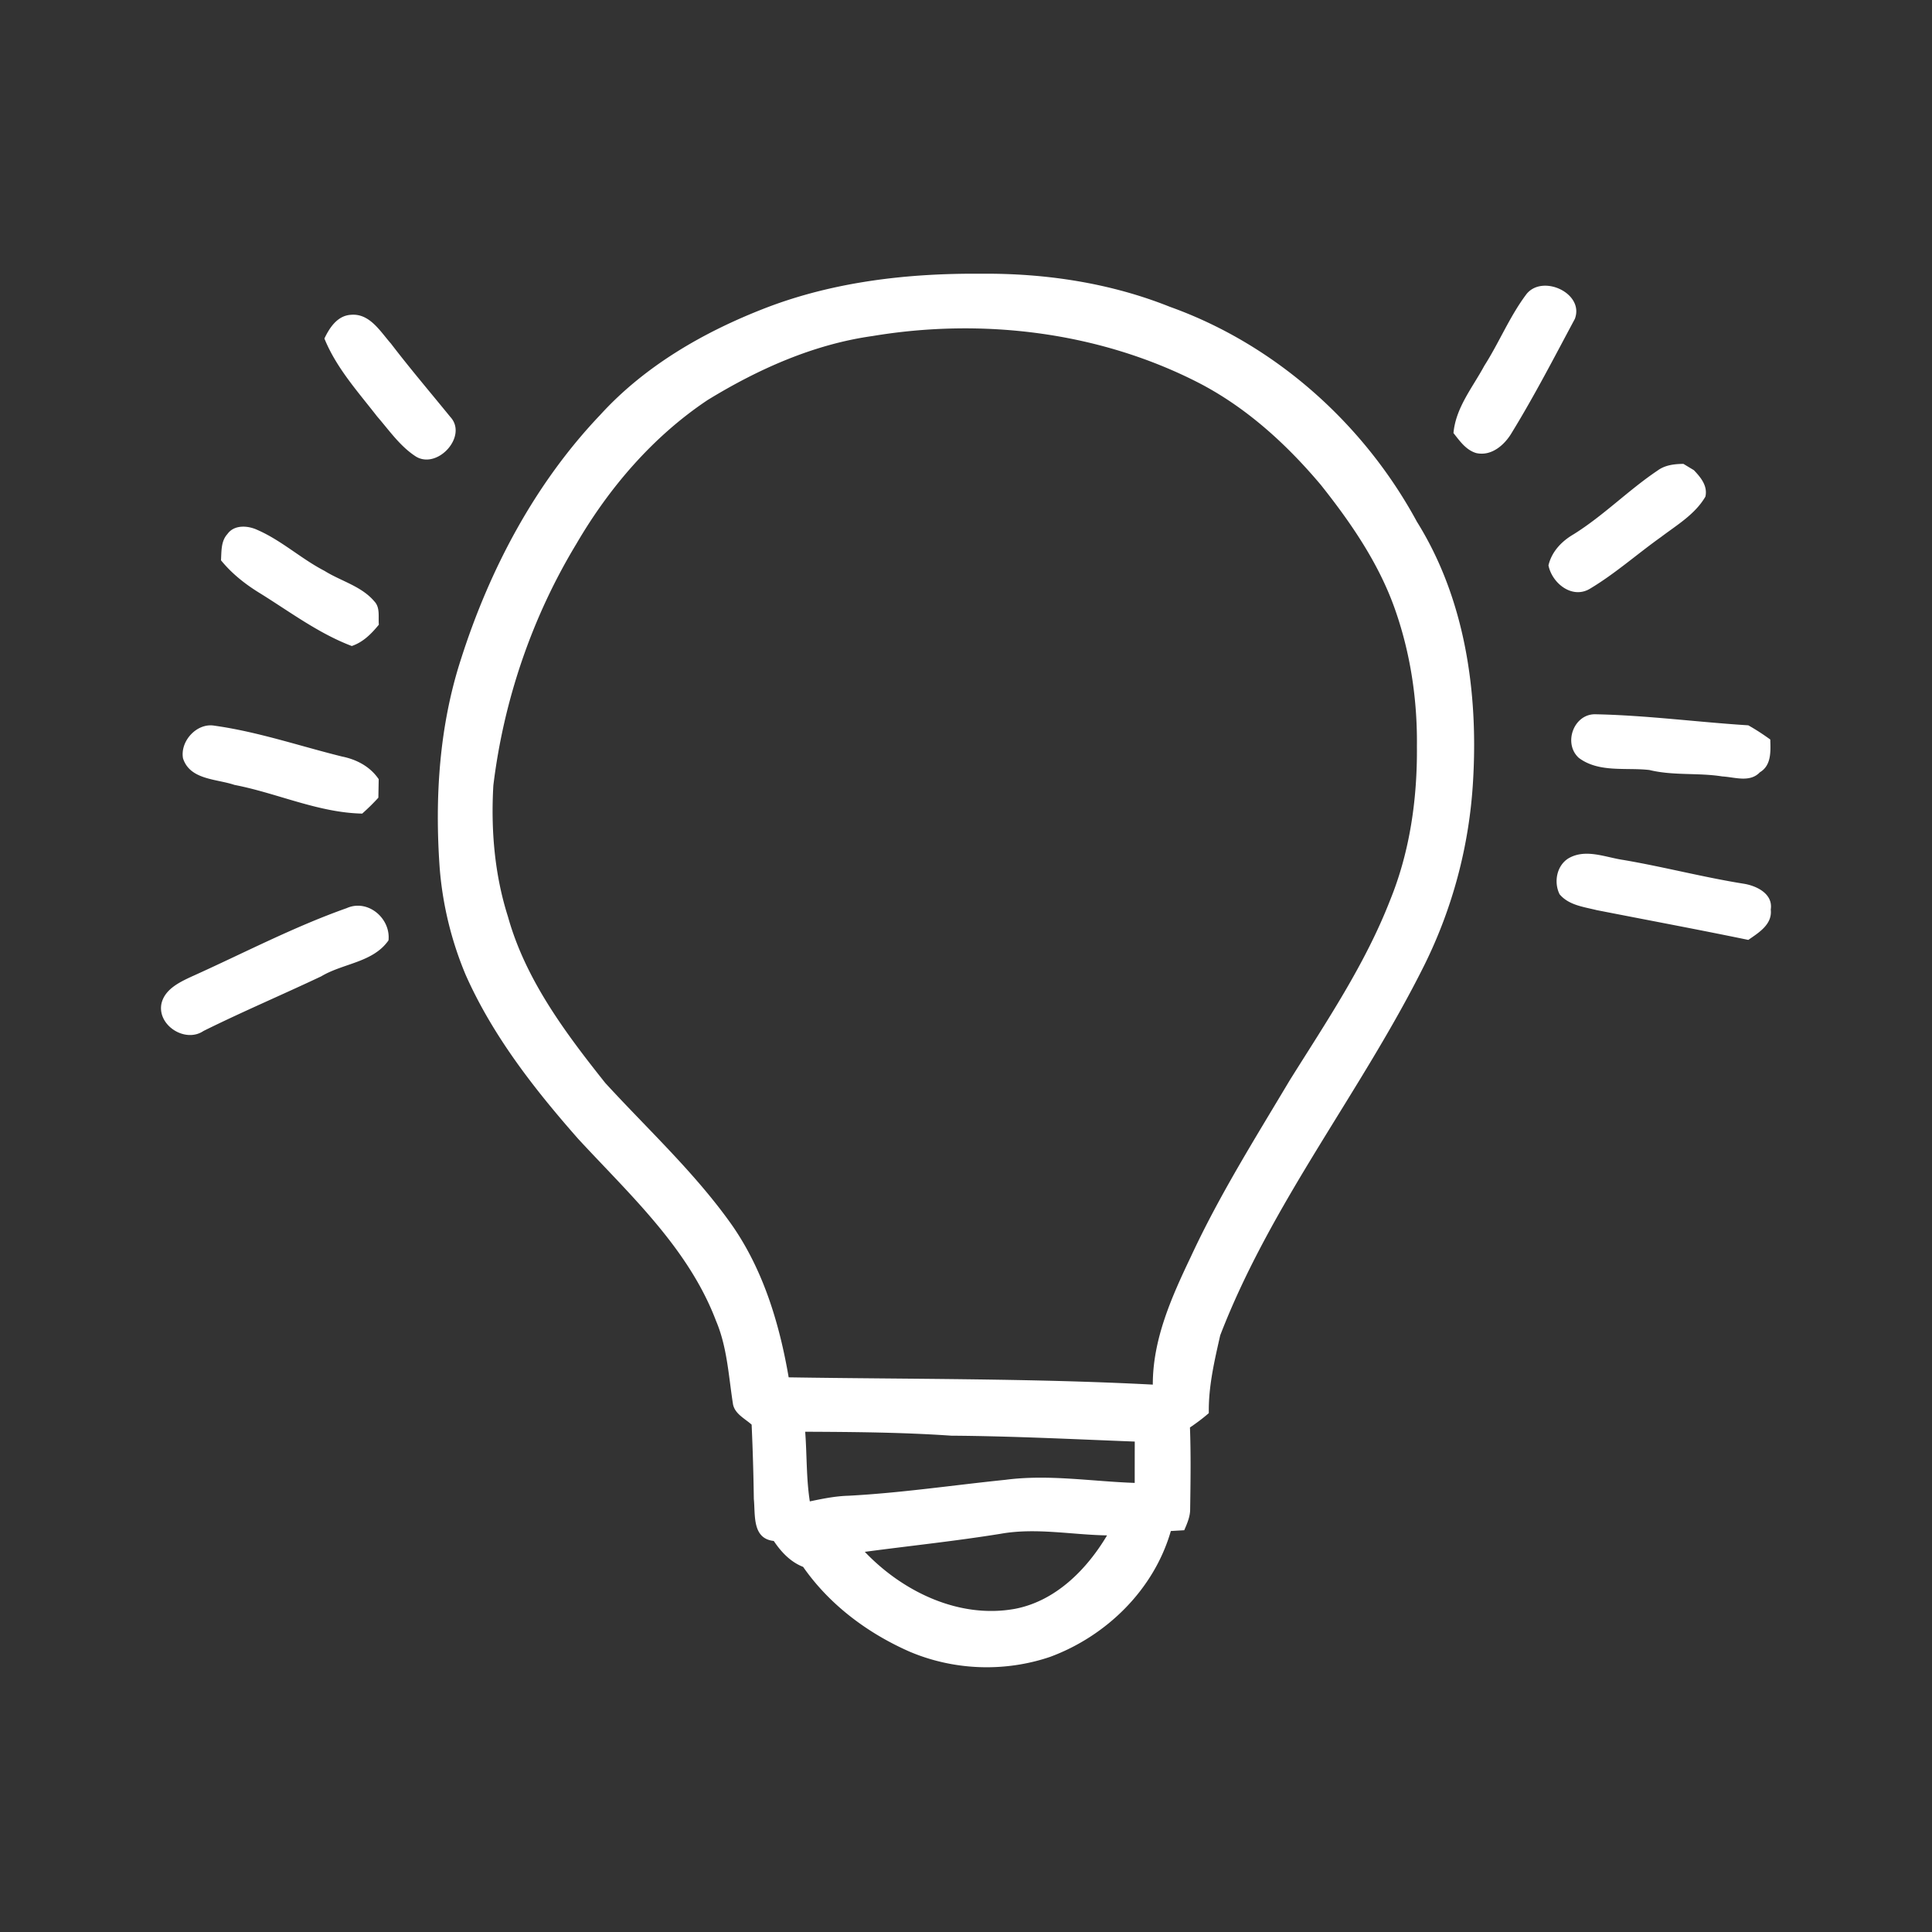 <svg xmlns="http://www.w3.org/2000/svg" viewBox="0 0 120 120">
  <rect x="0" y="0" width="120" height="120" fill="#333333" stroke="none"/>
  <g fill="#FFF" fill-rule="nonzero">
    <path d="M47.622 19.102c4.225-1.615 8.791-2.134 13.29-2.1 3.993-.037 8.023.564 11.74 2.05 6.548 2.34 12.052 7.257 15.355 13.353 2.997 4.801 3.822 10.604 3.483 16.172a29.57 29.57 0 0 1-3.01 11.346c-3.904 7.851-9.52 14.787-12.69 23.016-.36 1.59-.738 3.19-.708 4.832-.369.324-.766.617-1.172.892.064 1.688.037 3.379.013 5.07.003.464-.187.894-.367 1.313l-.833.048c-1.044 3.633-3.99 6.52-7.5 7.818-2.83.959-5.968.843-8.715-.32-2.61-1.145-4.985-2.916-6.624-5.27-.785-.307-1.362-.921-1.823-1.61-1.358-.147-1.138-1.622-1.239-2.608a145.51 145.51 0 0 0-.137-4.618c-.421-.376-1.041-.666-1.157-1.267-.275-1.743-.357-3.541-1.056-5.183-1.71-4.506-5.354-7.83-8.55-11.288-2.726-3.096-5.309-6.396-6.994-10.187a21.54 21.54 0 0 1-1.618-6.645c-.311-4.36-.033-8.81 1.325-12.986 1.777-5.567 4.588-10.897 8.639-15.152 2.796-3.074 6.499-5.196 10.348-6.676m6.572 1.77c-3.663.513-7.106 2.055-10.238 3.972-3.385 2.258-6.111 5.43-8.153 8.931-2.76 4.558-4.518 9.72-5.16 15.01-.158 2.74.07 5.525.907 8.15 1.087 3.904 3.56 7.207 6.044 10.33 2.668 2.909 5.599 5.607 7.882 8.846 1.941 2.793 2.94 6.117 3.51 9.438 7.54.12 15.083.058 22.617.452-.006-2.83 1.178-5.458 2.371-7.961 1.765-3.807 4.002-7.363 6.145-10.959 2.256-3.605 4.661-7.164 6.212-11.141 1.24-3.031 1.706-6.328 1.676-9.585.033-2.903-.406-5.821-1.38-8.563-1.004-2.83-2.726-5.332-4.582-7.668-2.152-2.558-4.68-4.86-7.677-6.389-6.169-3.138-13.382-3.995-20.174-2.863m-4.182 68.056c.11 1.441.064 2.894.287 4.326.79-.165 1.59-.33 2.405-.351 3.264-.174 6.5-.657 9.75-.99 2.674-.35 5.351.101 8.025.193 0-.858 0-1.712.003-2.567-3.797-.147-7.591-.339-11.395-.366-3.019-.208-6.047-.232-9.075-.245m12.13 6.34c-2.798.452-5.616.745-8.427 1.12 2.362 2.48 5.873 4.177 9.347 3.536 2.509-.489 4.435-2.433 5.699-4.558-2.204-.036-4.423-.491-6.618-.098ZM94.802 18.28c.995-1.278 3.626-.064 3.013 1.53-1.264 2.36-2.494 4.744-3.892 7.027-.446.778-1.27 1.52-2.235 1.303-.635-.189-1.02-.75-1.41-1.242.14-1.578 1.19-2.833 1.917-4.182.922-1.444 1.575-3.062 2.607-4.435ZM20.15 21.025c.326-.684.814-1.426 1.654-1.472 1.157-.097 1.807 1.026 2.47 1.777 1.19 1.557 2.462 3.05 3.699 4.57 1.093 1.184-.779 3.26-2.125 2.466-.992-.632-1.666-1.627-2.427-2.503-1.19-1.535-2.533-3.013-3.272-4.838ZM102.964 29.22c.464-.338 1.041-.402 1.597-.408l.647.39c.427.446.87.977.717 1.646-.638 1.096-1.767 1.758-2.75 2.503-1.484 1.056-2.854 2.28-4.417 3.214-1.105.669-2.36-.339-2.58-1.45.205-.857.816-1.495 1.56-1.929 1.862-1.16 3.407-2.747 5.226-3.965ZM14.123 33.174c.419-.595 1.264-.537 1.856-.263 1.505.654 2.723 1.795 4.176 2.546 1.023.641 2.296.946 3.099 1.899.369.388.232.958.277 1.444-.458.561-.973 1.086-1.682 1.325-2.06-.782-3.834-2.119-5.693-3.273-.91-.555-1.755-1.22-2.43-2.051.037-.559-.009-1.181.397-1.627ZM98.059 47.069c-.968-.882-.33-2.698.998-2.705 3.187.062 6.355.486 9.533.687.473.266.925.562 1.365.882.021.727.079 1.603-.644 2.033-.626.66-1.557.303-2.333.26-1.501-.241-3.046-.037-4.53-.4-1.456-.168-3.144.183-4.39-.757ZM11.367 47.1c-.19-1.066.858-2.214 1.948-2.027 2.698.375 5.283 1.26 7.92 1.914.914.183 1.756.625 2.287 1.41l-.021 1.148c-.315.348-.653.677-1.004.989-2.736-.058-5.275-1.27-7.937-1.783-1.114-.379-2.76-.305-3.193-1.651ZM97.412 53.318c1.071-.63 2.304-.065 3.428.097 2.509.428 4.975 1.078 7.488 1.478.796.134 1.807.628 1.657 1.6.107.921-.745 1.437-1.395 1.886-3.129-.647-6.279-1.234-9.42-1.85-.806-.202-1.734-.305-2.302-.986-.369-.745-.186-1.765.544-2.225ZM11.984 60.62c3.171-1.43 6.27-3.053 9.554-4.216 1.31-.583 2.741.64 2.592 2.005-.965 1.38-2.815 1.417-4.176 2.232-2.43 1.15-4.906 2.2-7.314 3.394-1.142.775-2.903-.363-2.607-1.719.223-.91 1.175-1.337 1.95-1.697Z"/>
  </g>
</svg>
